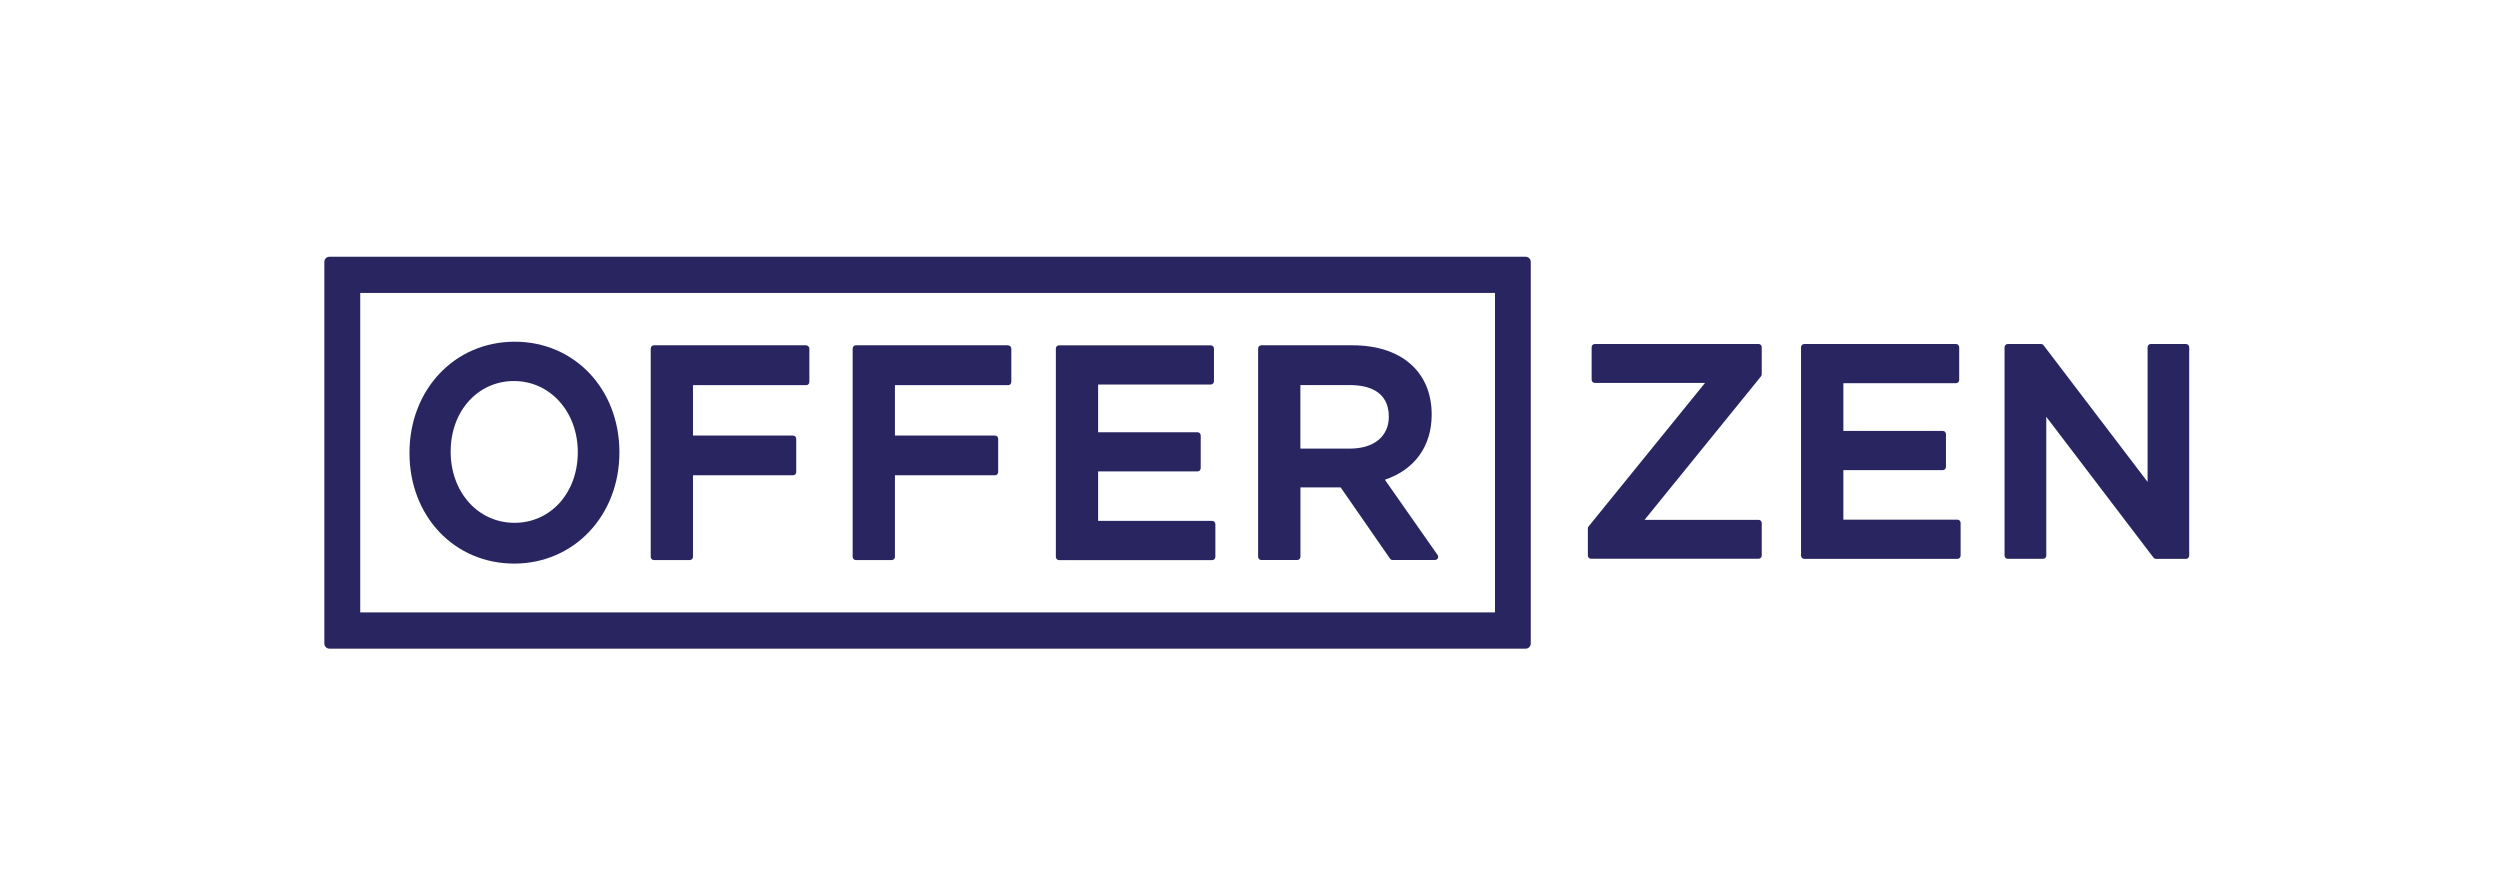 <?xml version="1.0" encoding="UTF-8"?>
<svg width="185px" height="65px" viewBox="0 0 185 65" version="1.1" xmlns="http://www.w3.org/2000/svg" xmlns:xlink="http://www.w3.org/1999/xlink">
    <title>Offer Zen Logo</title>
    <g id="V01-Application" stroke="none" stroke-width="1" fill="none" fill-rule="evenodd">
        <g id="03---MO-Website-Update---Our-Work---Our-Clients-Page---20231213-Copy" transform="translate(-792, -11168)" fill="#282560" fill-rule="nonzero">
            <g id="To-be-Categorised-Logos" transform="translate(150, 10876)">
                <g id="Offer-Zen-Logo" transform="translate(600, 269)">
                    <g transform="translate(42, 23)">
                        <g transform="translate(24.001, 19)">
                            <path d="M106.132,6.457 L94.012,6.457 C93.884,6.457 93.78,6.563 93.78,6.697 L93.78,9.099 C93.78,9.23 93.884,9.336 94.012,9.336 L102.172,9.336 L93.552,19.958 C93.516,19.998 93.5,20.055 93.5,20.108 L93.5,22.111 C93.5,22.242 93.604,22.347 93.736,22.347 L106.136,22.347 C106.264,22.347 106.368,22.242 106.368,22.111 L106.368,19.709 C106.368,19.579 106.264,19.469 106.136,19.469 L97.696,19.469 L106.316,8.847 C106.352,8.802 106.368,8.749 106.368,8.696 L106.368,6.693 C106.368,6.563 106.264,6.453 106.136,6.453" id="Path"></path>
                            <path d="M120.852,19.453 L112.408,19.453 L112.408,15.789 L119.768,15.789 C119.896,15.789 120,15.683 120,15.548 L120,13.126 C120,12.996 119.896,12.89 119.768,12.89 L112.408,12.89 L112.408,9.356 L120.744,9.356 C120.872,9.356 120.98,9.25 120.98,9.12 L120.98,6.697 C120.98,6.567 120.876,6.457 120.744,6.457 L109.512,6.457 C109.384,6.457 109.276,6.563 109.276,6.697 L109.276,22.115 C109.276,22.246 109.38,22.356 109.512,22.356 L120.852,22.356 C120.98,22.356 121.084,22.25 121.084,22.115 L121.084,19.693 C121.084,19.563 120.98,19.453 120.852,19.453" id="Path"></path>
                            <path d="M137.772,6.457 L135.152,6.457 C135.024,6.457 134.92,6.563 134.92,6.697 L134.92,16.66 L127.224,6.551 C127.18,6.494 127.112,6.457 127.04,6.457 L124.572,6.457 C124.444,6.457 124.336,6.563 124.336,6.697 L124.336,22.115 C124.336,22.246 124.44,22.352 124.572,22.352 L127.192,22.352 C127.32,22.352 127.424,22.246 127.424,22.115 L127.424,11.843 L135.356,22.262 C135.4,22.319 135.468,22.356 135.54,22.356 L137.768,22.356 C137.896,22.356 138,22.25 138,22.119 L138,6.697 C138,6.567 137.896,6.457 137.768,6.457" id="Path"></path>
                            <path d="M88.904,0 L0.376,0 C0.168,0 0,0.171 0,0.383 L0,28.617 C0,28.829 0.168,29 0.376,29 L88.9,29 C89.108,29 89.276,28.829 89.276,28.617 L89.276,0.383 C89.276,0.171 89.108,0 88.9,0 M86.624,26.317 L2.656,26.317 L2.656,2.679 L86.628,2.679 L86.628,26.317 L86.624,26.317 Z" id="Shape"></path>
                            <path d="M35.66,6.551 L24.384,6.551 C24.256,6.551 24.152,6.657 24.152,6.791 L24.152,22.209 C24.152,22.339 24.256,22.445 24.384,22.445 L27.044,22.445 C27.172,22.445 27.28,22.339 27.28,22.209 L27.28,16.171 L34.684,16.171 C34.812,16.171 34.92,16.065 34.92,15.935 L34.92,13.468 C34.92,13.338 34.816,13.232 34.684,13.232 L27.28,13.232 L27.28,9.502 L35.66,9.502 C35.788,9.502 35.892,9.397 35.892,9.266 L35.892,6.799 C35.892,6.669 35.788,6.559 35.66,6.559" id="Path"></path>
                            <path d="M50.604,6.551 L39.328,6.551 C39.2,6.551 39.096,6.657 39.096,6.791 L39.096,22.209 C39.096,22.339 39.2,22.445 39.328,22.445 L41.988,22.445 C42.116,22.445 42.224,22.339 42.224,22.209 L42.224,16.171 L49.628,16.171 C49.756,16.171 49.864,16.065 49.864,15.935 L49.864,13.468 C49.864,13.338 49.76,13.232 49.628,13.232 L42.224,13.232 L42.224,9.502 L50.604,9.502 C50.732,9.502 50.836,9.397 50.836,9.266 L50.836,6.799 C50.836,6.669 50.732,6.559 50.604,6.559" id="Path"></path>
                            <path d="M65.704,19.546 L57.26,19.546 L57.26,15.882 L64.62,15.882 C64.748,15.882 64.852,15.776 64.852,15.646 L64.852,13.224 C64.852,13.093 64.748,12.988 64.62,12.988 L57.26,12.988 L57.26,9.454 L65.596,9.454 C65.728,9.454 65.832,9.348 65.832,9.213 L65.832,6.791 C65.832,6.661 65.728,6.555 65.596,6.555 L54.364,6.555 C54.236,6.555 54.132,6.661 54.132,6.791 L54.132,22.209 C54.132,22.339 54.236,22.449 54.364,22.449 L65.704,22.449 C65.832,22.449 65.936,22.343 65.936,22.209 L65.936,19.787 C65.936,19.656 65.832,19.546 65.704,19.546" id="Path"></path>
                            <path d="M78.476,16.501 C80.684,15.76 81.944,14.022 81.944,11.677 C81.944,8.513 79.7,6.551 76.084,6.551 L69.332,6.551 C69.204,6.551 69.1,6.657 69.1,6.787 L69.1,22.205 C69.1,22.335 69.204,22.441 69.332,22.441 L71.996,22.441 C72.124,22.441 72.232,22.335 72.232,22.205 L72.232,17.067 L75.208,17.067 L78.86,22.339 C78.904,22.404 78.976,22.441 79.052,22.441 L82.192,22.441 C82.192,22.441 82.192,22.441 82.192,22.441 C82.32,22.441 82.428,22.335 82.428,22.205 C82.428,22.136 82.4,22.079 82.356,22.034 L78.48,16.501 L78.476,16.501 Z M72.228,9.494 L75.868,9.494 C77.192,9.494 78.772,9.901 78.772,11.835 C78.772,13.293 77.668,14.197 75.888,14.197 L72.228,14.197 L72.228,9.498 L72.228,9.494 Z" id="Shape"></path>
                            <path d="M14.088,6.286 C9.648,6.286 6.3,9.824 6.3,14.518 C6.3,19.213 9.632,22.706 14.048,22.706 C18.464,22.706 21.836,19.168 21.836,14.474 C21.836,9.779 18.504,6.286 14.088,6.286 M14.072,19.689 C11.38,19.689 9.348,17.425 9.348,14.421 C9.348,11.416 11.36,9.197 14.032,9.197 C16.704,9.197 18.756,11.461 18.756,14.465 C18.756,17.47 16.744,19.689 14.072,19.689" id="Shape"></path>
                        </g>
                    </g>
                </g>
            </g>
        </g>
    </g>
</svg>